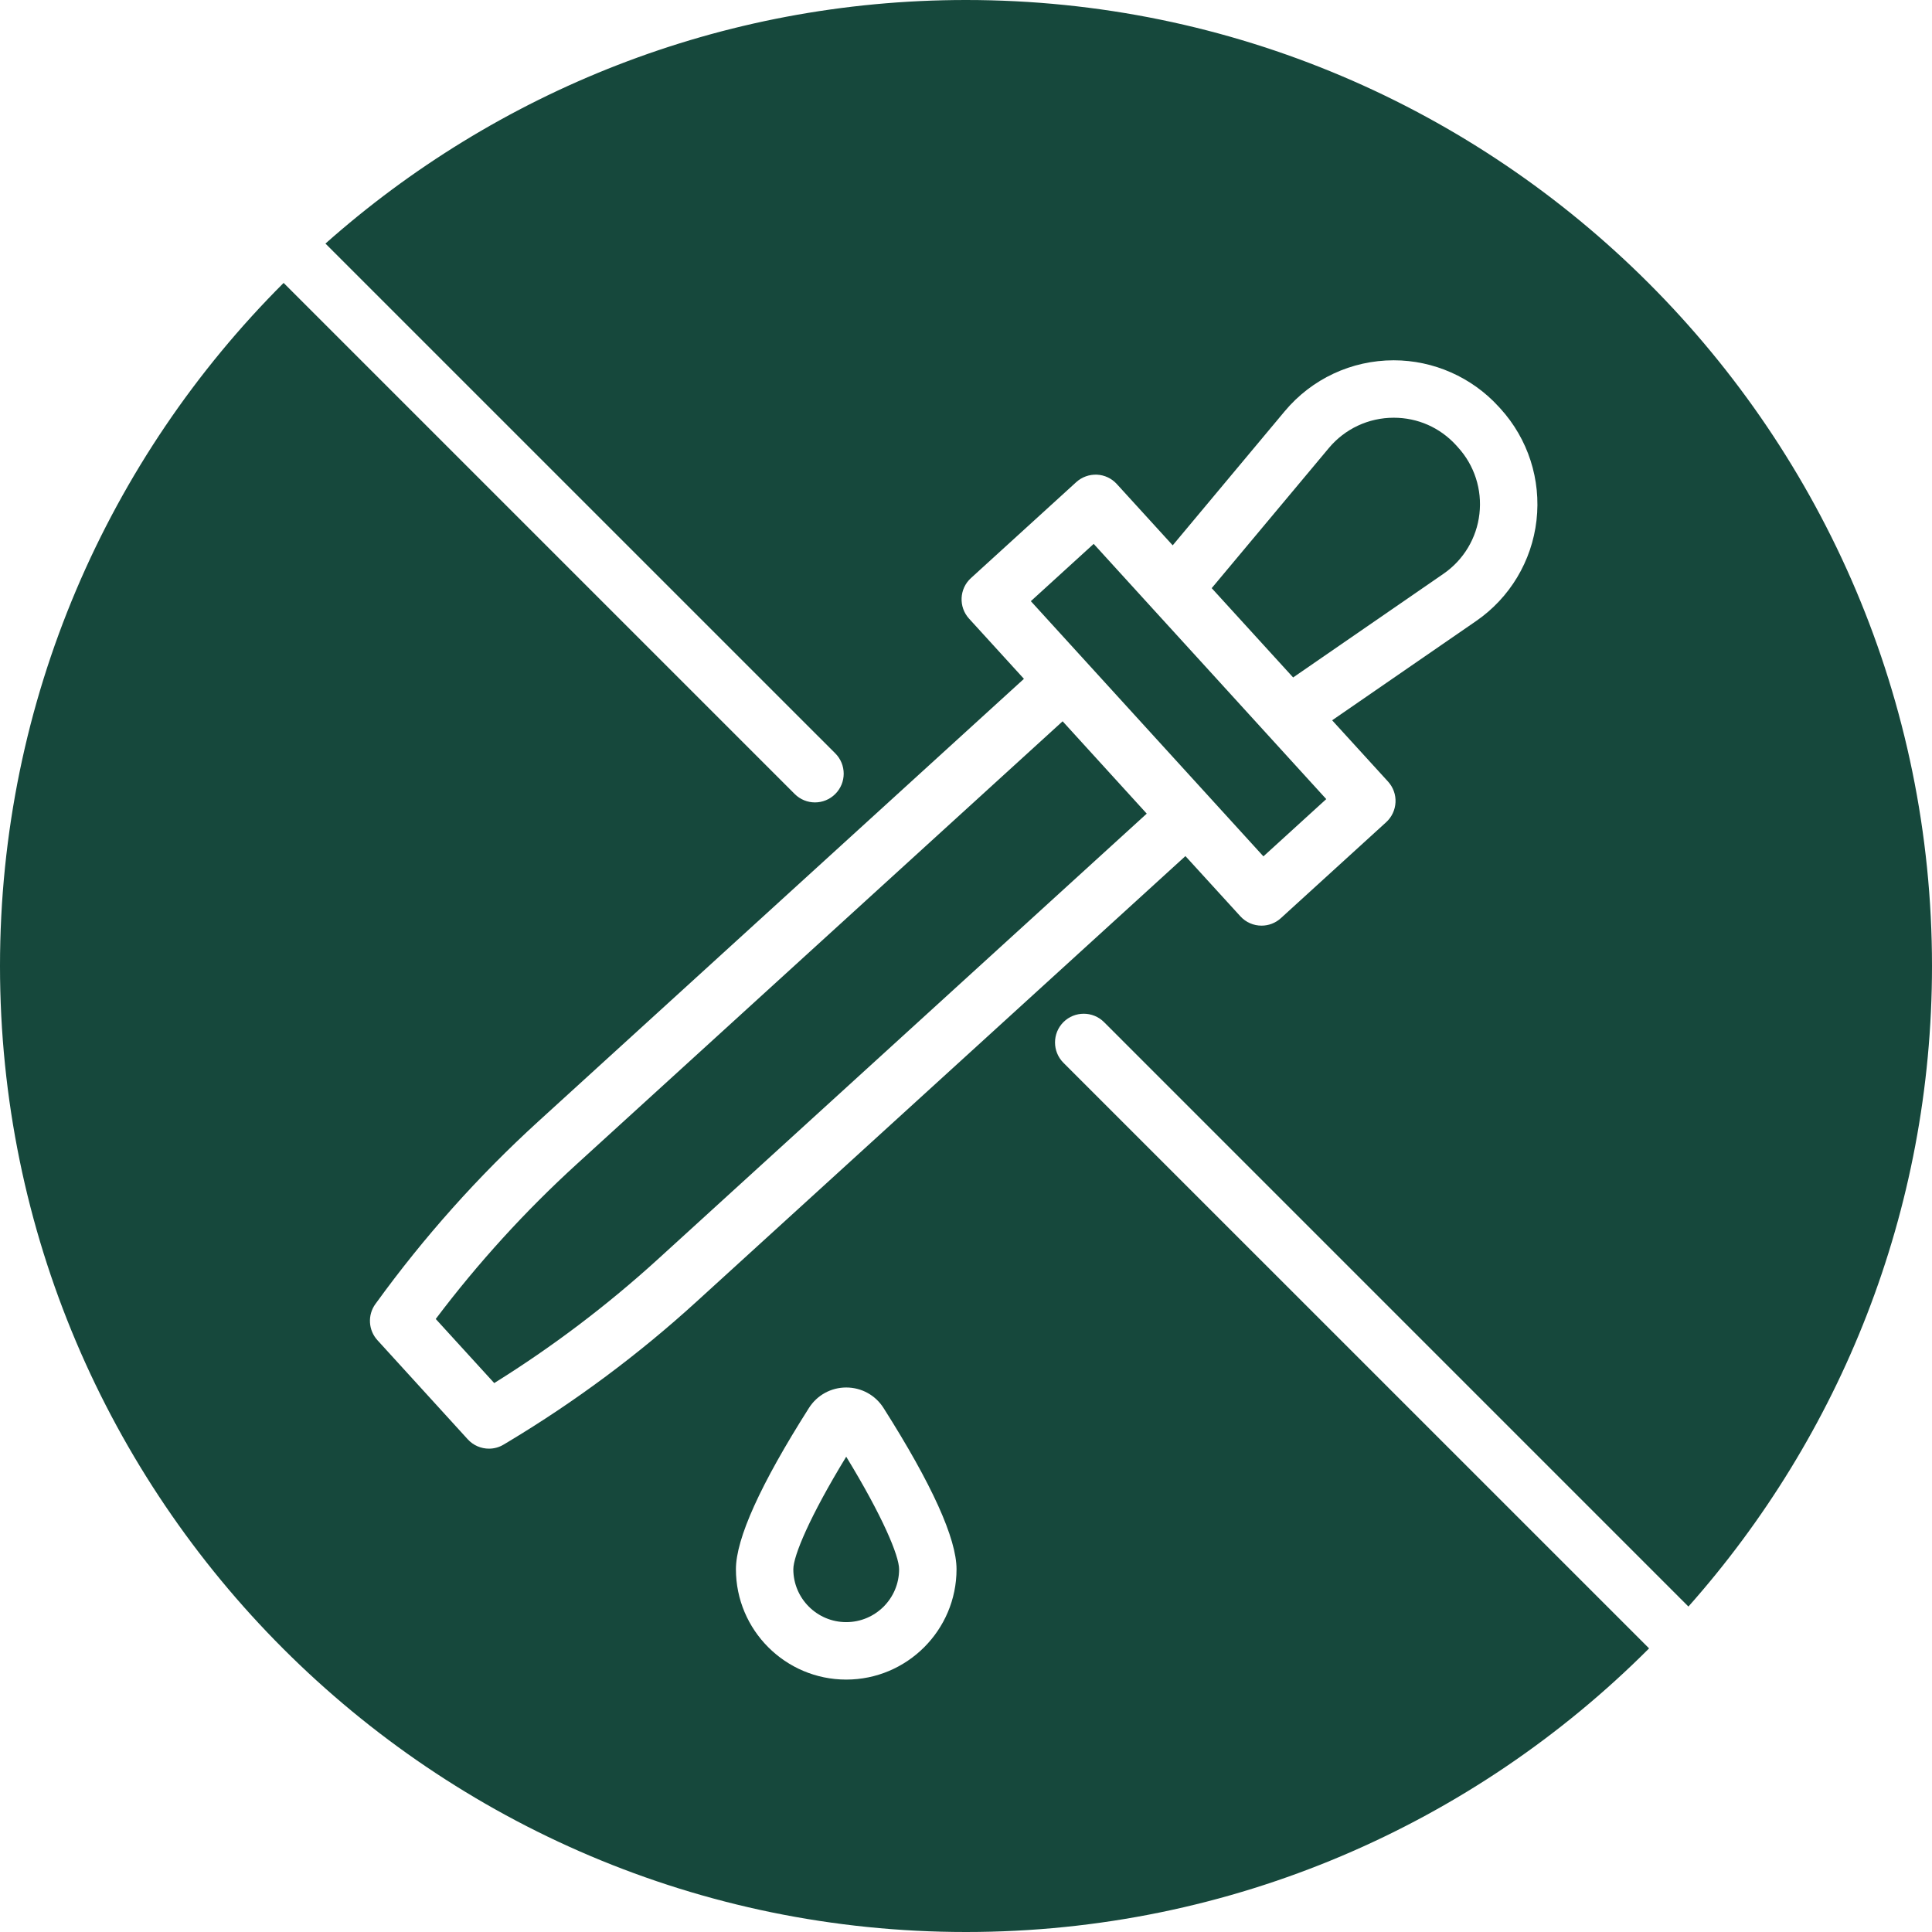 <svg xmlns="http://www.w3.org/2000/svg" fill="none" viewBox="0 0 80 80" height="80" width="80">
<g clip-path="url(#clip0_1_1216)">
<path fill="#16483C" d="M45.716 42.324L69.914 66.524C76.186 59.458 80 50.167 80 40C80 17.943 62.057 0 40 0C29.833 0 20.542 3.814 13.476 10.086L34.587 31.195C35.052 31.66 35.052 32.413 34.587 32.877C34.355 33.109 34.05 33.226 33.747 33.226C33.441 33.226 33.138 33.109 32.906 32.877L11.744 11.715C4.492 18.958 0 28.965 0 40C0 62.057 17.943 80 40 80C51.035 80 61.042 75.508 68.285 68.256L44.034 44.007C43.57 43.543 43.57 42.788 44.034 42.324C44.499 41.861 45.252 41.861 45.716 42.324ZM35.04 69.548C32.521 69.548 30.473 67.498 30.473 64.979C30.473 63.71 31.489 61.462 33.496 58.302C33.833 57.77 34.411 57.453 35.04 57.453C35.671 57.453 36.249 57.77 36.586 58.302C38.591 61.462 39.608 63.71 39.608 64.979C39.608 67.498 37.559 69.548 35.04 69.548ZM28.843 53.897C26.449 56.08 23.825 58.033 21.048 59.701L20.859 59.814C20.669 59.93 20.457 59.986 20.247 59.986C19.921 59.986 19.599 59.852 19.367 59.597L15.629 55.495C15.249 55.078 15.214 54.454 15.544 53.997L15.573 53.958C17.545 51.234 19.802 48.703 22.288 46.438L42.399 28.109L40.127 25.617C39.685 25.132 39.719 24.379 40.205 23.937L44.565 19.964C44.797 19.752 45.106 19.642 45.421 19.655C45.735 19.669 46.031 19.808 46.243 20.041L48.559 22.581L53.198 17.028C54.319 15.688 55.963 14.919 57.711 14.919C59.36 14.919 60.943 15.619 62.055 16.838L62.128 16.917C63.272 18.174 63.817 19.86 63.623 21.549C63.43 23.235 62.518 24.756 61.12 25.718L55.161 29.826L57.477 32.365C57.689 32.599 57.801 32.906 57.785 33.221C57.77 33.536 57.631 33.833 57.399 34.045L53.039 38.018C52.81 38.227 52.524 38.329 52.237 38.329C51.915 38.329 51.593 38.198 51.359 37.94L49.086 35.449L28.843 53.897Z"></path>
<path fill="#16483C" d="M37.23 64.979C37.23 66.188 36.249 67.169 35.04 67.169C33.833 67.169 32.85 66.188 32.85 64.979C32.85 64.423 33.531 62.791 35.04 60.319C36.549 62.791 37.23 64.423 37.23 64.979Z"></path>
<path fill="#16483C" d="M47.484 33.691L27.242 52.141C25.147 54.048 22.871 55.772 20.465 57.27L18.043 54.616C19.787 52.302 21.75 50.146 23.89 48.196L44.001 29.867L47.484 33.691Z"></path>
<path fill="#16483C" d="M61.26 21.277C61.147 22.282 60.602 23.188 59.77 23.76L53.546 28.052L50.174 24.354L55.024 18.553C55.69 17.755 56.67 17.297 57.711 17.297C58.707 17.297 59.626 17.704 60.297 18.439L60.37 18.521C61.052 19.267 61.376 20.272 61.26 21.277Z"></path>
<path fill="#16483C" d="M54.917 33.089L52.315 35.46L42.685 24.893L45.287 22.521L47.718 25.19L50.103 27.805L54.917 33.089Z"></path>
</g>
<defs>
<clipPath id="clip0_1_1216">
<rect fill="white" height="80" width="80"></rect>
</clipPath>
</defs>
</svg>
